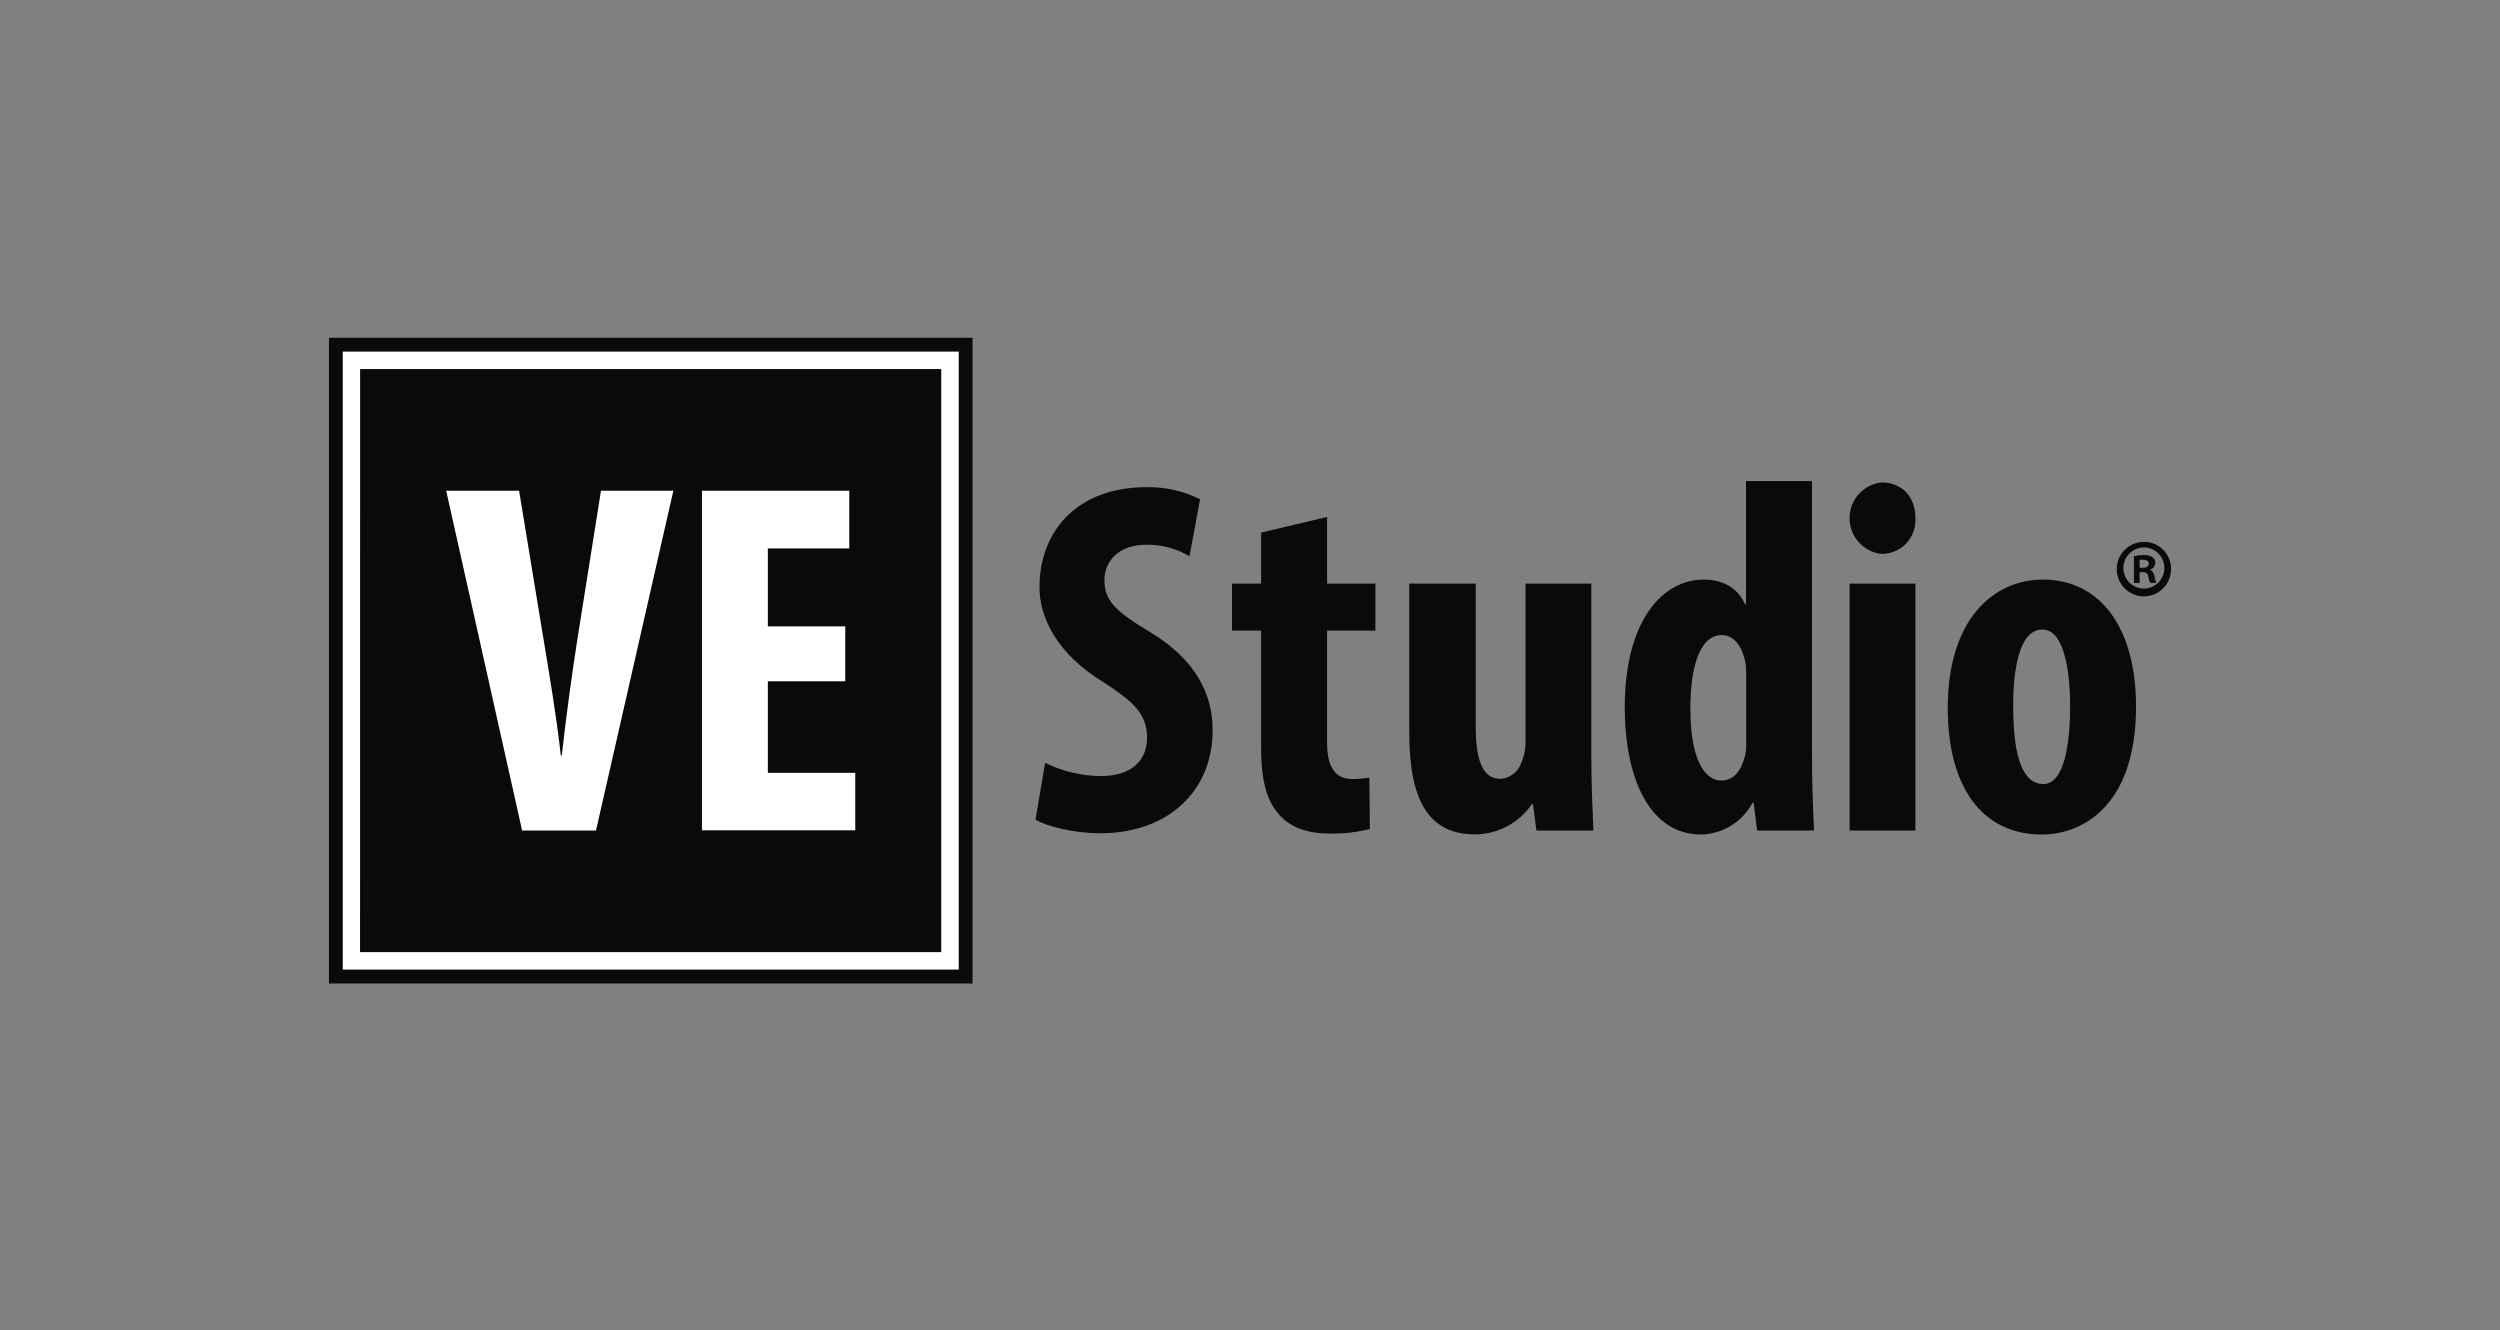 <svg width="250" height="133" viewBox="0 0 250 133" fill="none" xmlns="http://www.w3.org/2000/svg">
<rect x="0" y="0" width="250" height="133" fill="#808080" stroke="none"/>
<path d="M104.514 76.285C106.253 77.141 108.162 77.592 110.1 77.605C113.225 77.605 114.705 75.988 114.705 73.77C114.705 71.295 113.198 70.081 110.33 68.213C105.725 65.401 103.948 61.791 103.948 58.715C103.948 53.257 107.573 48.716 114.672 48.716C116.521 48.686 118.35 49.1 120.007 49.924L118.948 55.633C117.644 54.844 116.143 54.441 114.619 54.472C111.803 54.472 110.442 56.188 110.442 58.003C110.442 60.022 111.448 61.085 115.126 63.283C119.6 66.008 121.264 69.44 121.264 73.024C121.264 79.235 116.659 83.327 110.04 83.327C107.323 83.327 104.652 82.621 103.547 81.967L104.514 76.285Z" fill="#090A0B"/>
<path d="M132.71 51.695V58.361H137.539V63.06H132.71V74.32C132.71 77.198 133.914 77.904 135.224 77.904C135.797 77.907 136.37 77.856 136.934 77.752L136.987 82.9C135.671 83.23 134.317 83.383 132.96 83.356C131.046 83.356 129.388 82.9 128.23 81.791C126.868 80.471 126.112 78.61 126.112 74.723V63.06H123.197V58.361H126.112V53.26L132.71 51.695Z" fill="#090A0B"/>
<path d="M159.132 75.526C159.132 78.166 159.237 80.727 159.336 83.05H153.645L153.296 80.41H153.191C152.558 81.338 151.71 82.098 150.72 82.626C149.73 83.153 148.628 83.432 147.507 83.439C142.822 83.439 140.928 79.961 140.928 73.295V58.359H147.572V72.602C147.572 75.83 148.171 77.882 150.033 77.882C150.514 77.856 150.976 77.682 151.355 77.383C151.735 77.085 152.013 76.676 152.151 76.212C152.439 75.544 152.576 74.821 152.553 74.094V58.359H159.132V75.526Z" fill="#090A0B"/>
<path d="M181.198 48.109V75.73C181.198 78.1 181.297 80.779 181.402 83.05H175.711L175.363 80.271H175.258C174.76 81.21 174.023 82 173.121 82.559C172.22 83.118 171.186 83.427 170.126 83.452C164.863 83.452 162.475 77.651 162.475 70.728C162.475 62.148 166.198 57.957 170.369 57.957C172.534 57.957 173.896 59.013 174.501 60.432H174.6V48.109H181.198ZM174.619 67.85C174.627 67.361 174.61 66.872 174.567 66.385C174.317 64.873 173.508 63.507 172.205 63.507C169.889 63.507 169.034 66.893 169.034 70.879C169.034 75.579 170.29 78.054 172.152 78.054C172.955 78.054 173.915 77.598 174.415 75.882C174.575 75.393 174.644 74.878 174.619 74.364V67.85Z" fill="#090A0B"/>
<path d="M191.539 51.793C191.571 52.264 191.503 52.736 191.342 53.179C191.18 53.622 190.927 54.026 190.599 54.364C190.272 54.703 189.877 54.968 189.44 55.144C189.004 55.319 188.535 55.401 188.065 55.383C187.197 55.266 186.401 54.834 185.829 54.169C185.256 53.504 184.946 52.651 184.957 51.772C184.969 50.893 185.3 50.048 185.89 49.398C186.48 48.748 187.286 48.337 188.157 48.242C190.079 48.242 191.539 49.562 191.539 51.793ZM184.96 83.051V58.36H191.539V83.051H184.96Z" fill="#090A0B"/>
<path d="M213.604 70.629C213.604 80.932 207.914 83.453 204.19 83.453C198.302 83.453 194.775 78.833 194.775 70.781C194.775 61.897 199.381 57.957 204.289 57.957C210.078 57.957 213.604 62.854 213.604 70.629ZM201.321 70.629C201.321 74.873 201.979 78.404 204.341 78.404C206.453 78.404 207.012 74.266 207.012 70.629C207.012 67.25 206.453 62.953 204.243 62.953C201.828 62.953 201.315 67.25 201.315 70.629H201.321Z" fill="#090A0B"/>
<path d="M217.106 56.894C217.11 57.434 216.954 57.963 216.657 58.414C216.361 58.865 215.937 59.218 215.441 59.427C214.944 59.636 214.397 59.692 213.869 59.589C213.34 59.485 212.854 59.227 212.472 58.846C212.091 58.465 211.83 57.978 211.725 57.449C211.619 56.919 211.673 56.37 211.879 55.87C212.085 55.371 212.434 54.945 212.882 54.645C213.33 54.346 213.857 54.186 214.395 54.188C214.751 54.184 215.104 54.252 215.434 54.386C215.763 54.521 216.063 54.72 216.315 54.972C216.567 55.223 216.767 55.523 216.903 55.853C217.039 56.183 217.108 56.537 217.106 56.894ZM212.336 56.894C212.354 57.296 212.49 57.685 212.726 58.011C212.962 58.337 213.288 58.586 213.664 58.728C214.04 58.87 214.449 58.898 214.84 58.809C215.232 58.72 215.589 58.518 215.867 58.227C216.146 57.937 216.333 57.571 216.406 57.174C216.478 56.778 216.434 56.369 216.277 55.998C216.12 55.627 215.858 55.31 215.524 55.087C215.19 54.864 214.797 54.744 214.395 54.742C214.118 54.744 213.844 54.801 213.589 54.911C213.335 55.021 213.105 55.181 212.912 55.381C212.72 55.582 212.571 55.819 212.472 56.079C212.373 56.339 212.327 56.616 212.336 56.894ZM213.961 58.299H213.389V55.613C213.706 55.54 214.031 55.505 214.356 55.508C214.673 55.476 214.992 55.555 215.257 55.732C215.348 55.797 215.421 55.883 215.469 55.983C215.518 56.084 215.54 56.195 215.534 56.306C215.522 56.463 215.46 56.612 215.356 56.731C215.253 56.85 215.115 56.933 214.961 56.966C215.238 57.052 215.363 57.263 215.448 57.626C215.482 57.854 215.546 58.076 215.639 58.286H215.034C214.924 58.081 214.852 57.857 214.823 57.626C214.77 57.349 214.599 57.21 214.257 57.21H213.961V58.299ZM213.961 56.775H214.251C214.599 56.775 214.876 56.669 214.876 56.392C214.876 56.115 214.698 55.976 214.303 55.976C214.19 55.961 214.075 55.961 213.961 55.976V56.775Z" fill="#090A0B"/>
<path d="M97.256 33.781H32.895V98.349H97.256V33.781Z" fill="#090A0B"/>
<path d="M95.874 96.963H34.275V35.16H95.874V96.963ZM36.006 95.214H94.124V36.909H36.012L36.006 95.214Z" fill="white"/>
<path d="M52.211 83.051L44.619 49.074H51.909L54.323 63.746C54.922 67.376 55.639 71.56 56.08 75.54H56.178C56.632 71.508 57.185 67.422 57.79 63.594L60.099 49.074H67.336L59.599 83.051H52.211Z" fill="white"/>
<path d="M84.526 68.128H76.783V77.283H85.526V83.031H70.197V49.074H84.927V54.843H76.783V62.637H84.526V68.128Z" fill="white"/>
</svg>
